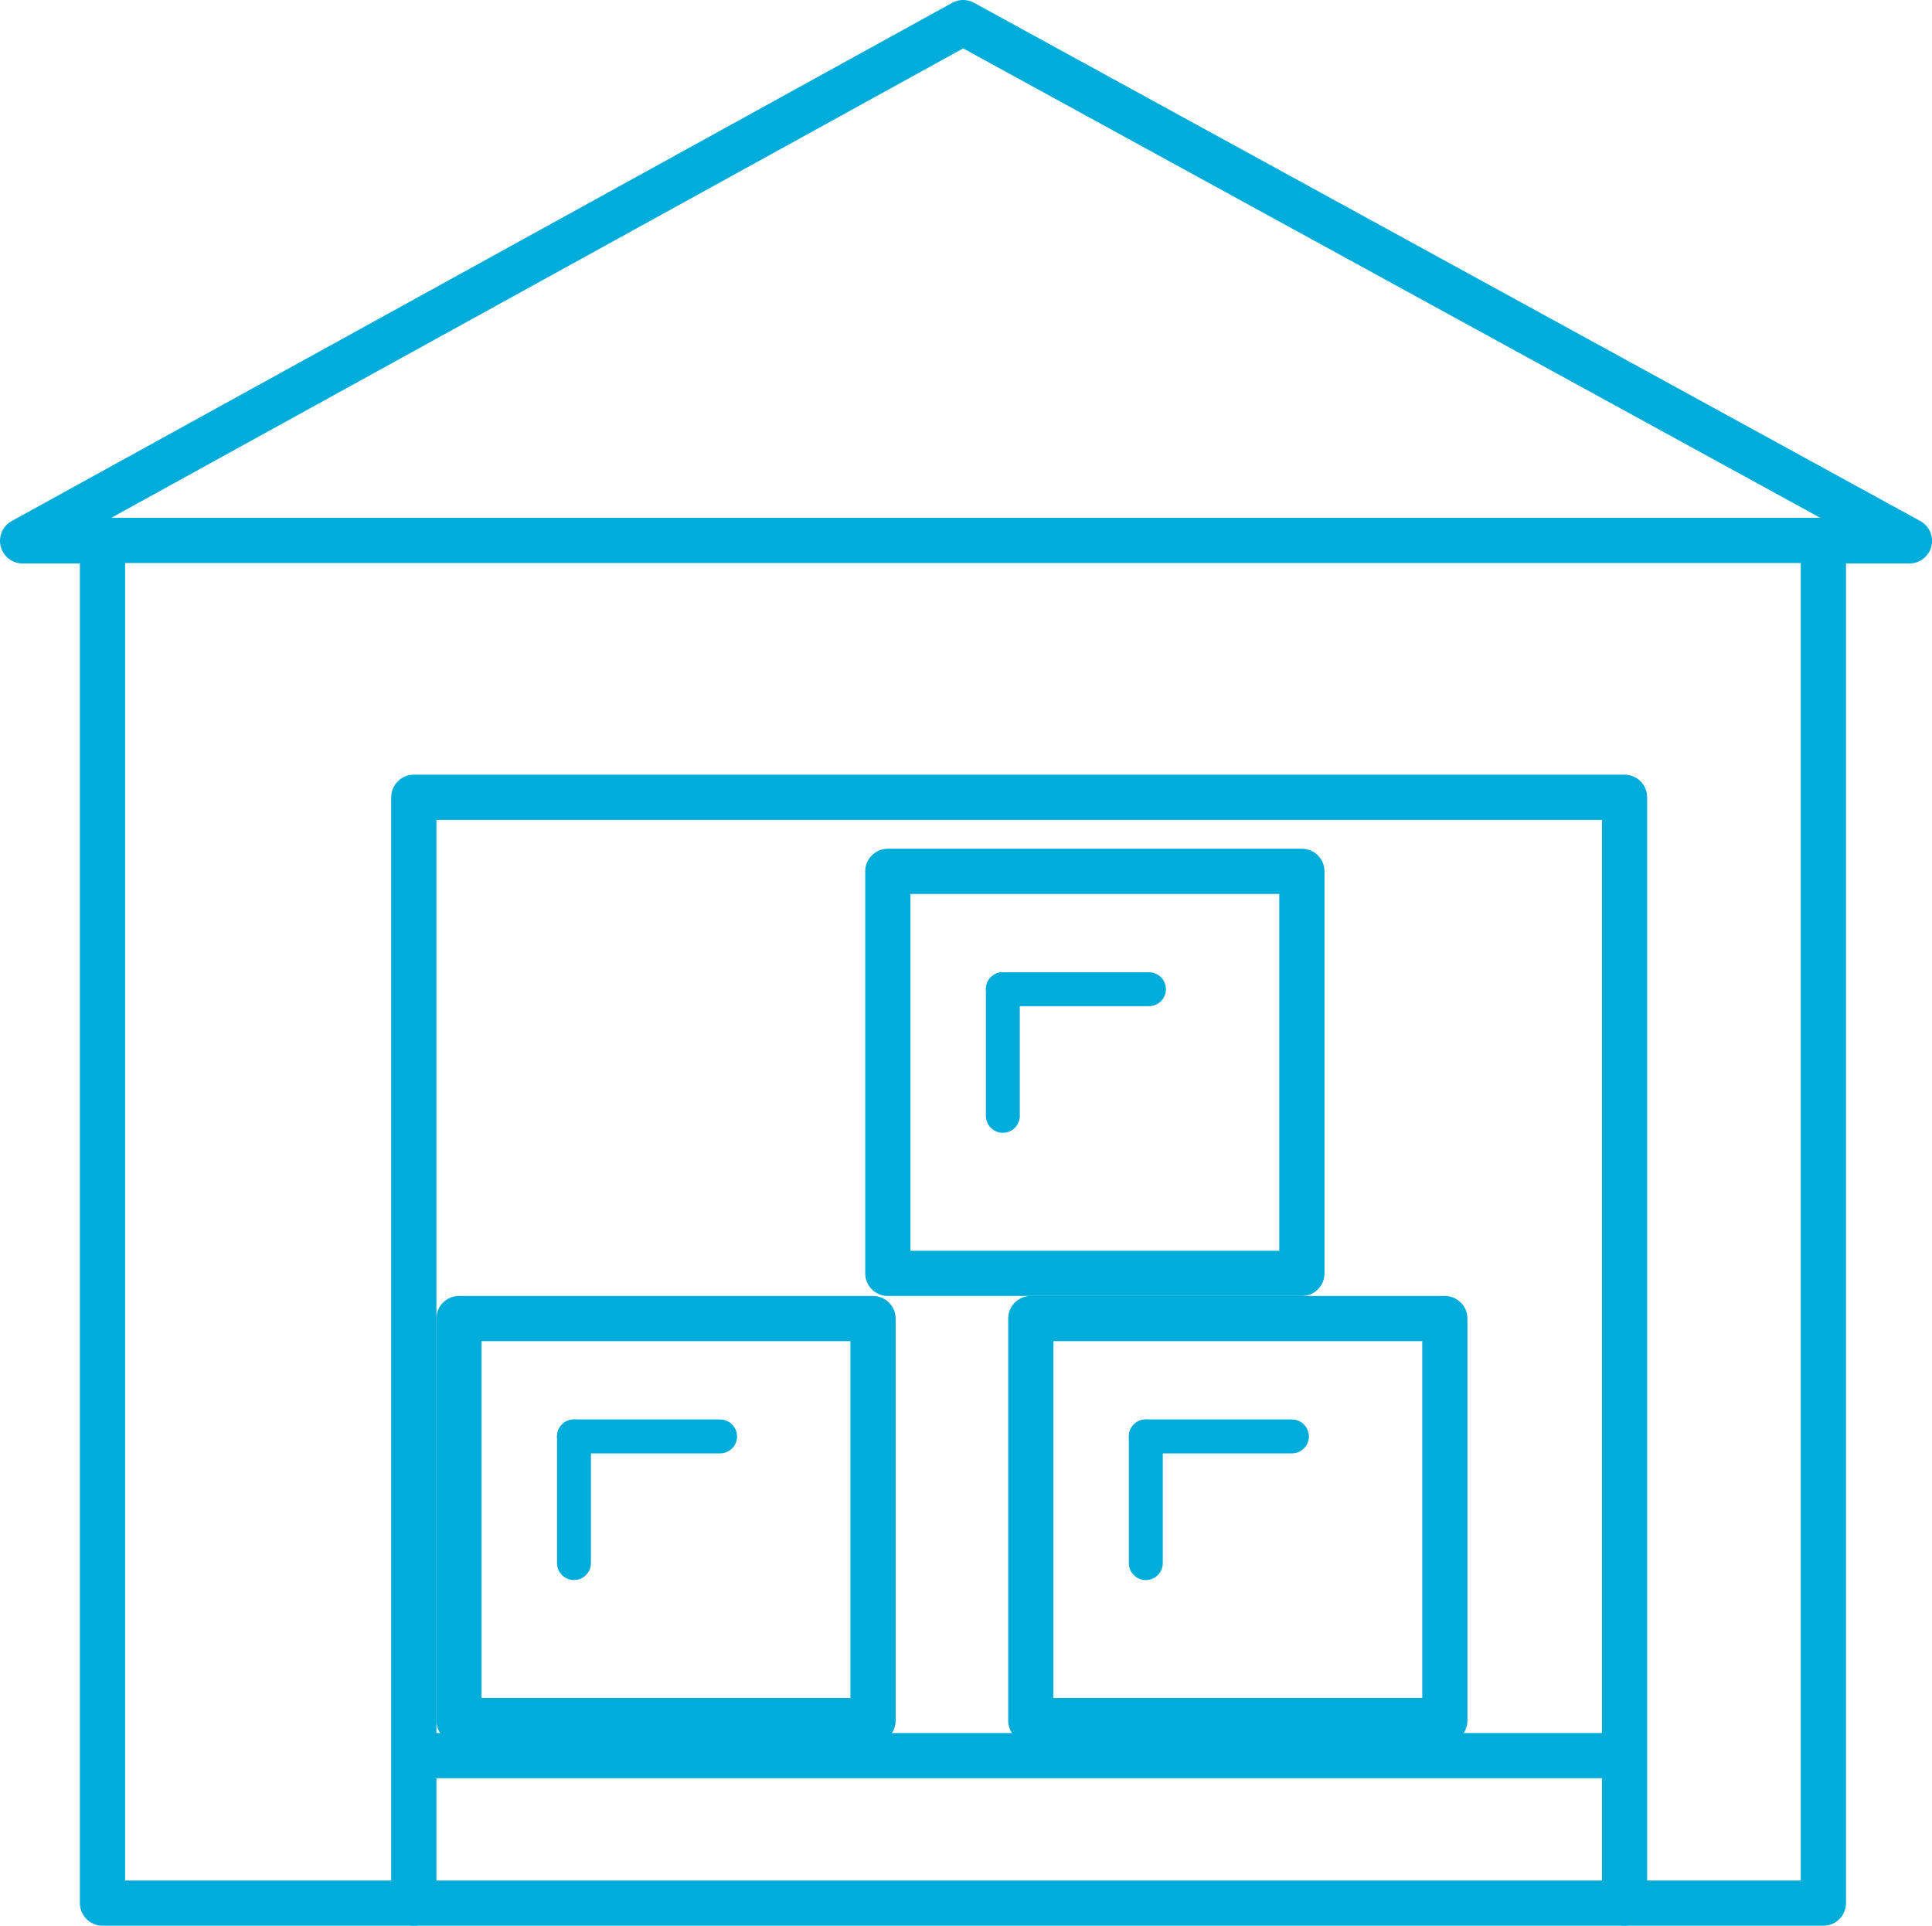 <?xml version="1.0" encoding="UTF-8"?>
<svg xmlns="http://www.w3.org/2000/svg" width="170.888" height="170.316" viewBox="0 0 170.888 170.316">
  <g id="Warehousing" transform="translate(-3775.672 -7246.799)">
    <g id="Group_48" data-name="Group 48" transform="translate(3814.268 7361.419)">
      <g id="Rectangle_18" data-name="Rectangle 18" transform="translate(0 0)" fill="none" stroke="#00acd9" stroke-linecap="round" stroke-linejoin="round" stroke-width="4">
        <rect width="40.624" height="39.555" stroke="none"></rect>
        <rect x="2" y="2" width="36.624" height="35.555" fill="none"></rect>
      </g>
      <g id="Group_37" data-name="Group 37" transform="translate(12.173 12.423)">
        <line id="Line_6" data-name="Line 6" y2="11.202" fill="none" stroke="#00acd9" stroke-linecap="round" stroke-width="3"></line>
        <line id="Line_7" data-name="Line 7" x2="12.925" fill="none" stroke="#00acd9" stroke-linecap="round" stroke-width="3"></line>
      </g>
    </g>
    <g id="Group_49" data-name="Group 49" transform="translate(3852.202 7321.864)">
      <g id="Rectangle_18-2" data-name="Rectangle 18" transform="translate(0 0)" fill="none" stroke="#00acd9" stroke-linecap="round" stroke-linejoin="round" stroke-width="4">
        <rect width="40.624" height="39.555" stroke="none"></rect>
        <rect x="2" y="2" width="36.624" height="35.555" fill="none"></rect>
      </g>
      <g id="Group_37-2" data-name="Group 37" transform="translate(12.173 12.423)">
        <line id="Line_6-2" data-name="Line 6" y2="11.202" fill="none" stroke="#00acd9" stroke-linecap="round" stroke-width="3"></line>
        <line id="Line_7-2" data-name="Line 7" x2="12.925" fill="none" stroke="#00acd9" stroke-linecap="round" stroke-width="3"></line>
      </g>
    </g>
    <g id="Group_50" data-name="Group 50" transform="translate(3864.847 7361.419)">
      <g id="Rectangle_18-3" data-name="Rectangle 18" transform="translate(0 0)" fill="none" stroke="#00acd9" stroke-linecap="round" stroke-linejoin="round" stroke-width="4">
        <rect width="40.624" height="39.555" stroke="none"></rect>
        <rect x="2" y="2" width="36.624" height="35.555" fill="none"></rect>
      </g>
      <g id="Group_37-3" data-name="Group 37" transform="translate(12.173 12.423)">
        <line id="Line_6-3" data-name="Line 6" y2="11.202" fill="none" stroke="#00acd9" stroke-linecap="round" stroke-width="3"></line>
        <line id="Line_7-3" data-name="Line 7" x2="12.925" fill="none" stroke="#00acd9" stroke-linecap="round" stroke-width="3"></line>
      </g>
    </g>
    <g id="Icon_feather-home" data-name="Icon feather-home" transform="translate(3777.672 7248.799)">
      <path id="Path_27" data-name="Path 27" d="M3.694,48.835,86.886,3l83.7,45.835h-7.611V169.316H10.761V48.835Z" transform="translate(-3.694 -3)" fill="none" stroke="#00acd9" stroke-linecap="round" stroke-linejoin="round" stroke-width="4"></path>
      <path id="Path_28" data-name="Path 28" d="M13.5,115.8V18H120.59v97.8" transform="translate(21.103 50.514)" fill="none" stroke="#00acd9" stroke-linecap="round" stroke-linejoin="round" stroke-width="4"></path>
      <line id="Line_26" data-name="Line 26" x2="153.542" transform="translate(6.167 45.793)" fill="none" stroke="#00acd9" stroke-linecap="round" stroke-width="4"></line>
      <line id="Line_27" data-name="Line 27" x2="105.673" transform="translate(35.972 153.273)" fill="none" stroke="#00acd9" stroke-linecap="round" stroke-width="4"></line>
    </g>
  </g>
</svg>
